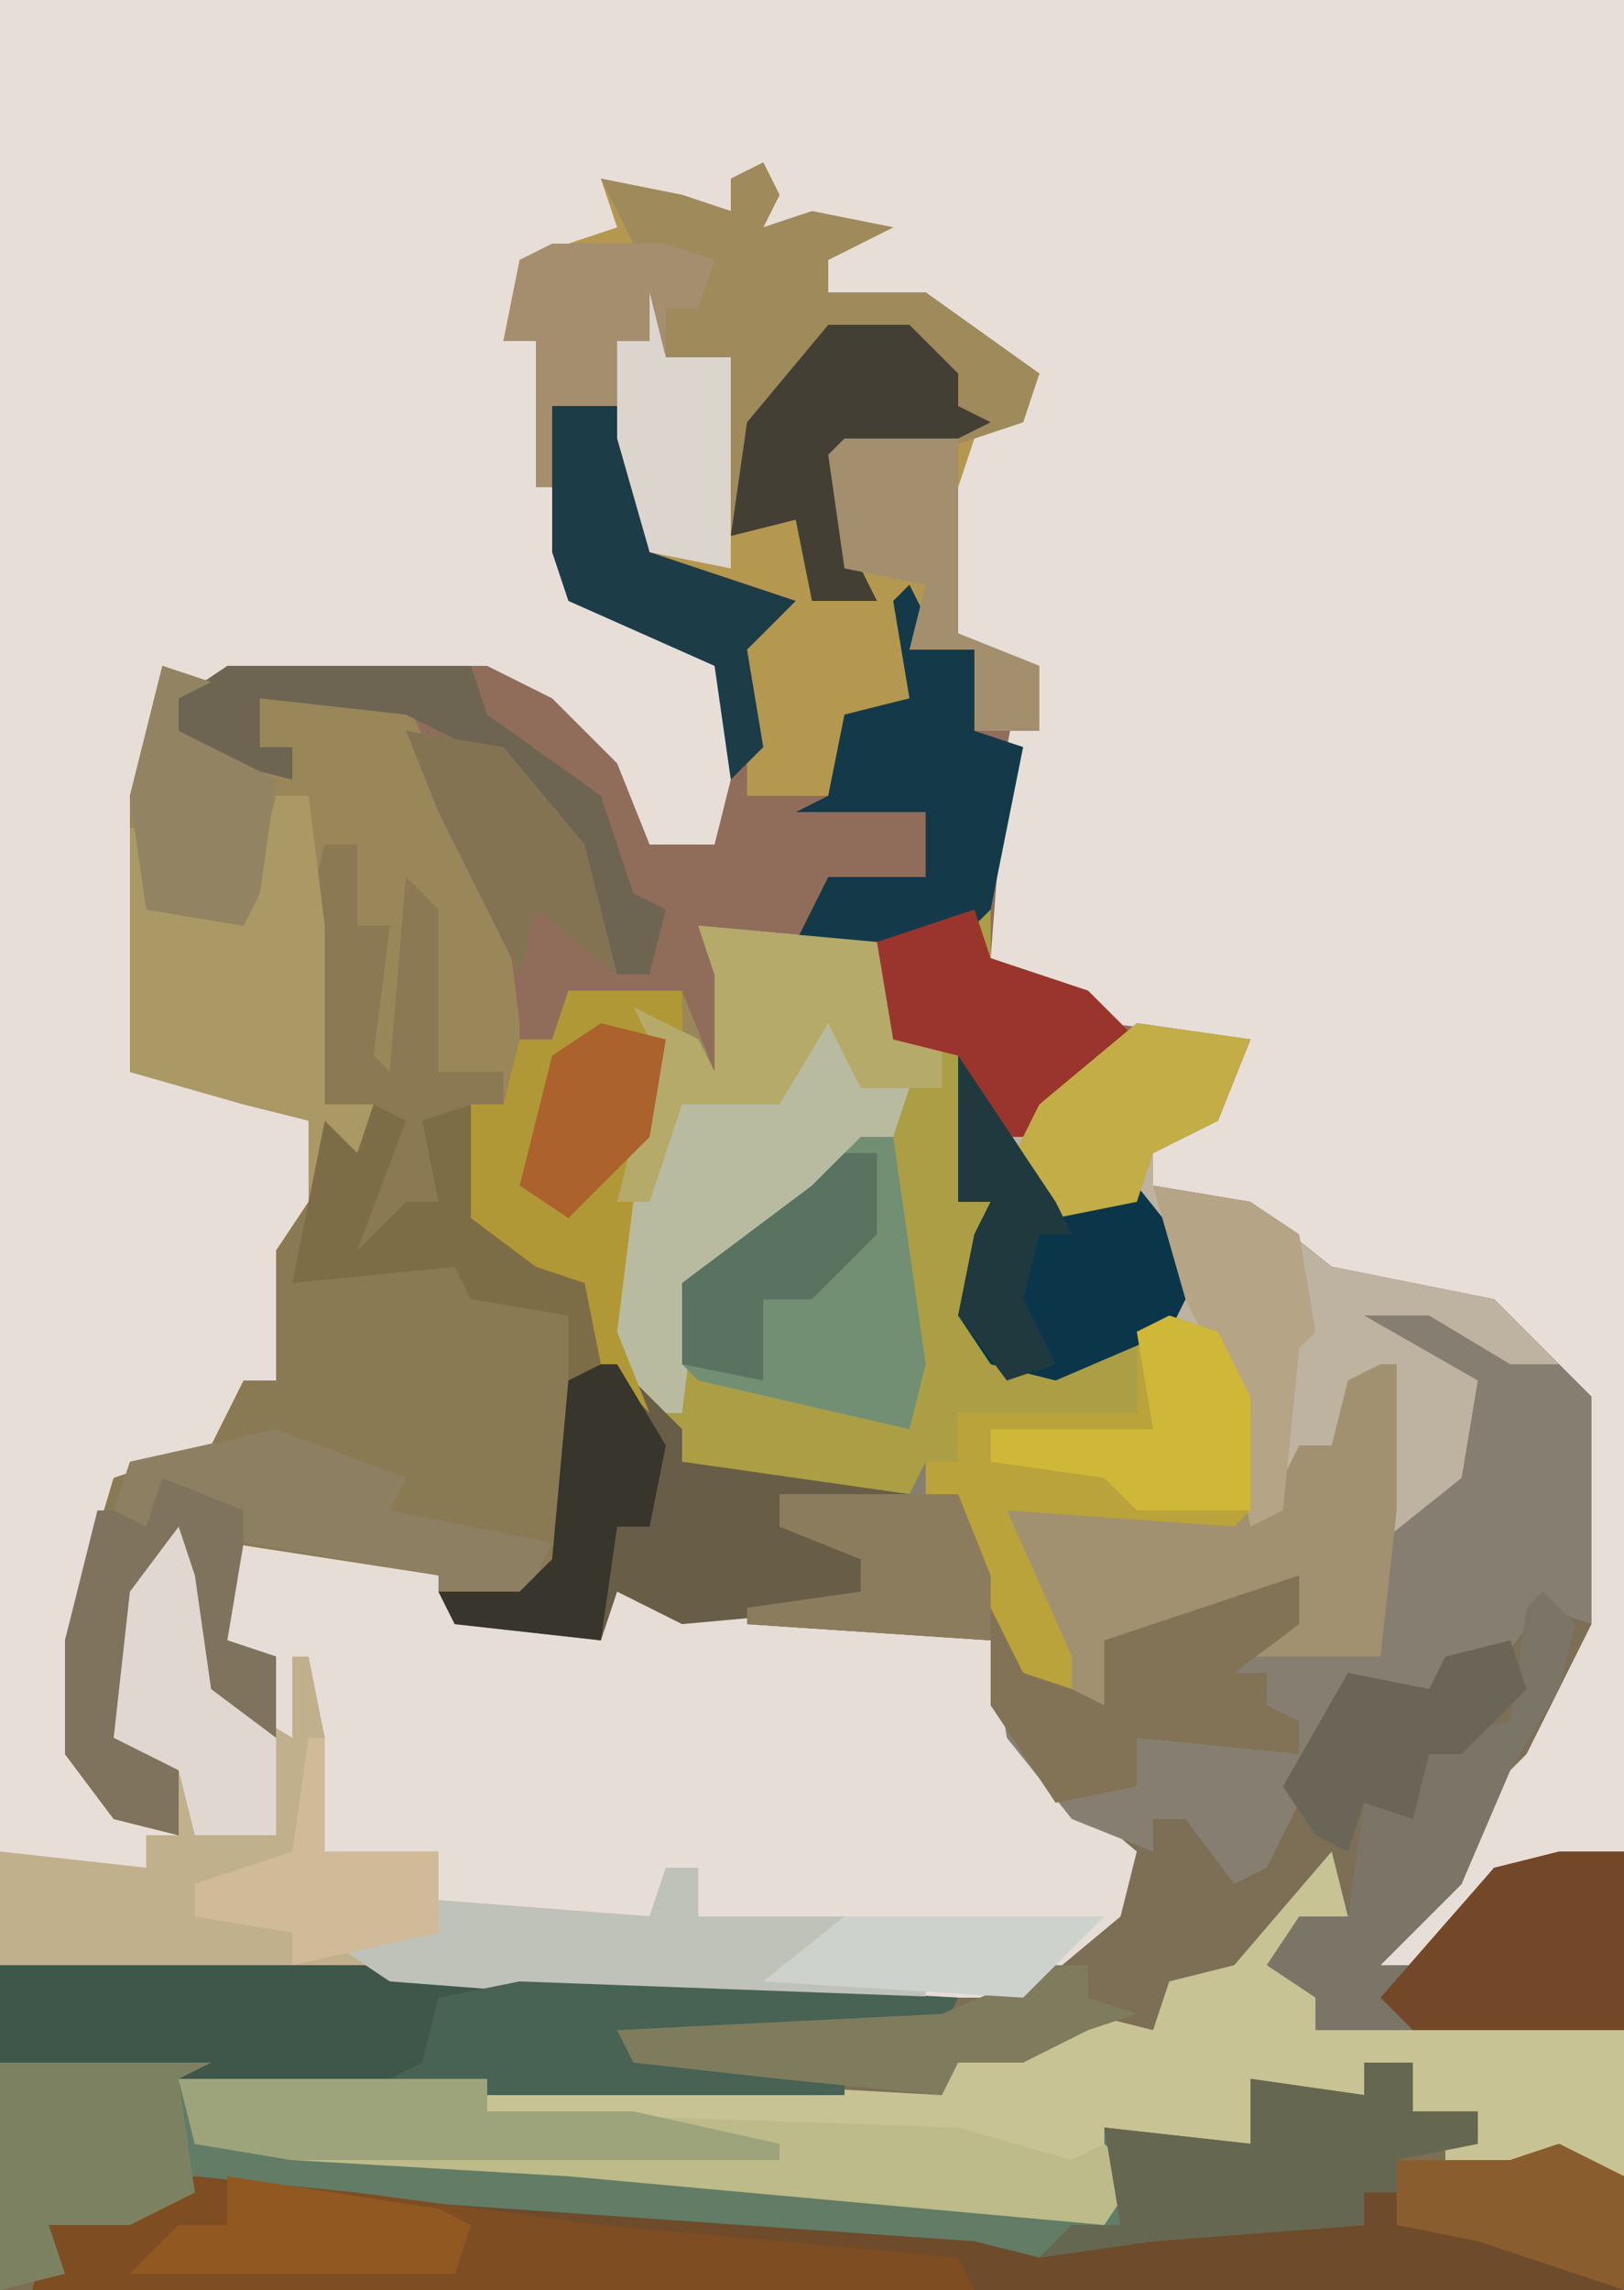 <?xml version="1.0" encoding="UTF-8"?>
<svg version="1.1" xmlns="http://www.w3.org/2000/svg" width="100" height="141">
<path d="M0,0 L100,0 L100,141 L0,141 Z " fill="#906D5B" transform="translate(0,0)"/>
<path d="M0,0 L100,0 L100,114 L91,117 L86,123 L83,122 L88,117 L90,115 L92,109 L96,103 L97,100 L97,86 L92,81 L82,79 L77,75 L71,73 L71,71 L76,66 L77,64 L68,63 L61,59 L62,46 L63,41 L59,39 L58,37 L58,30 L60,26 L63,25 L64,23 L59,21 L57,19 L51,18 L51,16 L53,15 L47,14 L47,11 L45,11 L45,13 L41,12 L37,11 L39,15 L32,17 L31,21 L33,21 L35,34 L36,37 L45,41 L45,48 L44,52 L40,52 L38,47 L34,43 L30,41 L19,41 L12,42 L10,41 L10,48 L9,49 L8,66 L15,67 L19,69 L19,76 L18,77 L17,85 L15,86 L13,90 L8,91 L5,101 L5,108 L8,112 L11,113 L11,108 L7,107 L8,98 L12,94 L12,101 L15,106 L17,107 L16,102 L14,101 L14,95 L30,96 L27,97 L28,99 L37,101 L38,97 L42,99 L61,101 L64,109 L70,114 L69,118 L63,123 L37,123 L0,121 Z " fill="#E8DED8" transform="translate(0,0)"/>
<path d="M0,0 L7,1 L5,6 L1,8 L1,10 L7,11 L12,15 L22,17 L27,22 L28,23 L28,37 L24,45 L22,47 L20,53 L15,58 L17,58 L22,52 L30,51 L30,78 L-70,78 L-70,58 L-46,58 L-33,59 L-7,59 L-1,54 L-1,51 L-7,46 L-9,42 L-9,38 L-24,37 L-24,36 L-17,35 L-17,33 L-22,31 L-21,29 L-14,29 L-13,27 L-11,27 L-11,24 L0,24 L0,19 L3,17 L1,12 L-2,12 L-6,11 L-8,7 Z " fill="#7C6F56" transform="translate(70,63)"/>
<path d="M0,0 L2,0 L2,5 L4,5 L3,13 L4,14 L5,2 L7,4 L7,14 L11,14 L11,16 L9,16 L9,23 L13,26 L16,27 L19,34 L22,35 L22,27 L30,21 L33,18 L35,18 L35,13 L36,15 L38,15 L38,12 L35,12 L34,6 L41,4 L41,7 L47,9 L50,12 L43,18 L45,22 L50,21 L54,26 L52,30 L50,30 L50,35 L39,35 L39,38 L37,38 L36,41 L29,41 L28,42 L33,43 L36,45 L33,47 L22,48 L18,46 L17,49 L8,48 L7,45 L-6,43 L-6,49 L-3,50 L-3,55 L-7,53 L-9,49 L-9,43 L-12,49 L-13,55 L-9,56 L-9,61 L-13,60 L-16,56 L-16,49 L-13,39 L-7,37 L-5,33 L-3,33 L-3,25 L-1,22 L0,17 L2,19 L3,16 L0,16 L-1,4 Z " fill="#AB9E45" transform="translate(20,52)"/>
<path d="M0,0 L1,3 L2,10 L6,13 L5,8 L3,7 L3,1 L19,2 L16,3 L17,5 L26,7 L27,3 L31,5 L50,7 L53,15 L59,20 L58,24 L52,29 L26,29 L-11,27 L-11,20 L-2,21 L-2,19 L0,19 L0,14 L-4,13 L-3,4 Z " fill="#E6DDD7" transform="translate(11,94)"/>
<path d="M0,0 L7,1 L5,6 L1,8 L1,10 L7,11 L12,15 L22,17 L27,22 L28,23 L28,37 L25,36 L21,41 L18,41 L13,42 L10,48 L8,52 L6,53 L3,49 L1,49 L1,51 L-4,49 L-8,44 L-9,38 L-24,37 L-24,36 L-17,35 L-17,33 L-22,31 L-21,29 L-14,29 L-13,27 L-11,27 L-11,24 L0,24 L0,19 L3,17 L1,12 L-2,12 L-6,11 L-8,7 Z " fill="#867F71" transform="translate(70,63)"/>
<path d="M0,0 L3,1 L1,2 L1,4 L5,6 L8,7 L8,5 L6,5 L6,2 L15,2 L18,9 L21,14 L22,22 L22,23 L24,23 L25,20 L32,20 L34,25 L34,19 L33,16 L44,17 L45,18 L45,23 L48,23 L48,26 L46,26 L45,29 L37,36 L33,38 L32,46 L28,45 L26,42 L26,38 L21,37 L18,34 L19,27 L21,27 L21,25 L17,25 L16,15 L14,25 L12,24 L14,16 L12,16 L12,11 L10,11 L10,27 L13,27 L12,31 L9,33 L9,28 L5,27 L-2,25 L-2,8 L-1,4 Z " fill="#99875A" transform="translate(10,41)"/>
<path d="M0,0 L2,0 L2,5 L4,5 L3,13 L4,14 L5,2 L7,4 L7,14 L11,14 L11,16 L9,16 L9,23 L13,26 L16,27 L17,32 L16,33 L15,44 L11,47 L7,45 L-6,43 L-6,49 L-3,50 L-3,55 L-7,53 L-9,49 L-9,43 L-12,49 L-13,55 L-9,56 L-9,61 L-13,60 L-16,56 L-16,49 L-13,39 L-7,37 L-5,33 L-3,33 L-3,25 L-1,22 L0,17 L2,19 L3,16 L0,16 L-1,4 Z " fill="#8A7A54" transform="translate(20,52)"/>
<path d="M0,0 L1,2 L0,4 L3,3 L8,4 L4,6 L4,8 L10,8 L17,13 L16,16 L13,17 L12,20 L12,29 L17,31 L17,35 L13,35 L13,30 L9,30 L9,33 L5,34 L4,39 L-1,39 L-1,32 L-2,29 L0,28 L-7,24 L-9,15 L-13,15 L-13,20 L-14,20 L-14,11 L-16,11 L-15,6 L-9,4 L-10,1 L-5,2 L-2,3 L-2,1 Z " fill="#B49850" transform="translate(47,10)"/>
<path d="M0,0 L1,4 L-2,4 L-3,7 L0,9 L-1,11 L18,11 L18,20 L14,19 L7,20 L7,18 L9,18 L9,16 L5,16 L5,13 L2,13 L2,15 L-5,14 L-5,18 L-14,17 L-14,19 L-12,20 L-14,23 L-47,20 L-64,19 L-70,18 L-71,14 L-42,14 L-24,15 L-23,12 L-18,11 L-15,10 L-11,11 L-10,8 L-6,7 Z " fill="#C8C394" transform="translate(82,114)"/>
<path d="M0,0 L4,2 L4,9 L-94,9 L-93,5 L-84,2 L-54,4 L-36,5 L-28,6 L-25,5 L-12,5 L-12,3 L-10,3 L-10,1 L-3,1 Z " fill="#6E4B2A" transform="translate(96,132)"/>
<path d="M0,0 L7,1 L5,6 L1,8 L1,10 L7,11 L12,15 L22,17 L26,21 L23,21 L18,18 L14,18 L21,22 L20,28 L15,32 L15,22 L13,23 L12,26 L10,26 L8,31 L-1,31 L-8,30 L-4,39 L-4,41 L-7,40 L-11,32 L-11,29 L-13,29 L-13,27 L-11,27 L-11,24 L0,24 L0,19 L3,17 L1,12 L-2,12 L-6,11 L-8,7 Z " fill="#BEB2A1" transform="translate(70,63)"/>
<path d="M0,0 L1,3 L2,10 L7,13 L7,8 L8,8 L9,13 L9,20 L16,20 L16,23 L29,24 L30,21 L32,21 L32,24 L41,24 L38,27 L46,28 L46,29 L26,29 L-11,27 L-11,20 L-2,21 L-2,19 L0,19 L0,14 L-4,13 L-3,4 Z " fill="#C0B08B" transform="translate(11,94)"/>
<path d="M0,0 L13,0 L12,5 L48,7 L68,9 L68,6 L68,4 L77,5 L77,1 L84,2 L84,0 L87,0 L87,3 L91,3 L91,5 L86,6 L86,8 L84,8 L84,10 L71,11 L64,12 L60,11 L17,8 L9,9 L8,10 L3,10 L4,13 L0,14 Z " fill="#627C66" transform="translate(0,127)"/>
<path d="M0,0 L24,0 L59,2 L58,4 L39,5 L52,7 L52,8 L22,8 L0,6 Z " fill="#3F574B" transform="translate(0,121)"/>
<path d="M0,0 L11,1 L12,2 L12,7 L15,7 L15,10 L13,10 L12,13 L4,20 L0,22 L-1,30 L-3,30 L-6,25 L-6,20 L-5,17 L-4,13 L-3,7 L-4,5 L0,7 L1,9 L1,3 Z " fill="#B9BBA0" transform="translate(43,57)"/>
<path d="M0,0 L1,2 L0,4 L3,3 L8,4 L4,6 L4,8 L10,8 L17,13 L16,16 L10,18 L5,18 L6,25 L7,27 L3,27 L2,22 L-2,23 L-2,12 L-6,12 L-6,9 L-3,6 L-8,5 L-10,1 L-5,2 L-2,3 L-2,1 Z " fill="#9F8A5C" transform="translate(47,10)"/>
<path d="M0,0 L2,2 L1,6 L-2,11 L-5,18 L-10,23 L-8,23 L-3,17 L5,16 L5,27 L-14,27 L-14,25 L-17,23 L-15,20 L-12,20 L-11,13 L-8,12 L-7,9 L-2,8 L-1,1 Z " fill="#7B7567" transform="translate(95,98)"/>
<path d="M0,0 L10,1 L25,3 L47,5 L48,7 L-10,7 L-9,3 Z " fill="#7E4D22" transform="translate(12,134)"/>
<path d="M0,0 L19,0 L19,2 L48,3 L55,5 L57,4 L59,6 L57,9 L24,6 L7,5 L1,4 Z " fill="#BCBB89" transform="translate(11,128)"/>
<path d="M0,0 L1,0 L1,9 L0,18 L-8,18 L-5,14 L-11,16 L-12,17 L-17,17 L-17,21 L-19,21 L-23,12 L-23,9 L-7,9 L-5,5 L-3,5 L-2,1 Z " fill="#A19170" transform="translate(85,84)"/>
<path d="M0,0 L2,0 L6,4 L6,6 L20,8 L20,9 L13,9 L12,10 L17,11 L20,13 L17,15 L6,16 L2,14 L1,17 L-8,16 L-9,14 L-4,14 L-2,12 L-1,1 Z " fill="#685D46" transform="translate(36,84)"/>
<path d="M0,0 L11,0 L16,11 L20,13 L20,9 L26,7 L32,5 L32,8 L28,11 L30,11 L30,13 L32,14 L32,16 L22,15 L22,18 L17,19 L13,13 L13,9 L-2,8 L-2,7 L5,6 L5,4 L0,2 Z " fill="#827356" transform="translate(48,92)"/>
<path d="M0,0 L2,0 L2,5 L4,5 L3,13 L4,14 L5,2 L7,4 L7,14 L11,14 L11,16 L9,16 L9,23 L13,26 L16,27 L17,32 L15,33 L15,29 L9,28 L8,26 L-2,27 L0,17 L2,19 L3,16 L0,16 L-1,4 Z " fill="#8B7954" transform="translate(20,52)"/>
<path d="M0,0 L3,1 L5,5 L5,12 L4,13 L-10,12 L-6,21 L-6,23 L-9,22 L-13,14 L-13,11 L-15,11 L-15,9 L-13,9 L-13,6 L-2,6 L-2,1 Z " fill="#BAA33B" transform="translate(72,81)"/>
<path d="M0,0 L7,0 L7,3 L6,3 L5,9 L4,13 L3,21 L5,26 L1,22 L1,18 L-4,17 L-7,14 L-6,7 L-4,7 L-3,3 L-1,3 Z " fill="#B19836" transform="translate(35,61)"/>
<path d="M0,0 L2,0 L3,8 L3,19 L6,19 L5,23 L2,25 L2,20 L-2,19 L-9,17 L-9,2 L-8,2 L-8,7 L-2,8 Z " fill="#AA9964" transform="translate(17,49)"/>
<path d="M0,0 L7,0 L10,1 L9,4 L7,4 L7,7 L11,7 L11,20 L6,19 L4,10 L0,10 L0,15 L-1,15 L-1,6 L-3,6 L-2,1 Z " fill="#A48E6E" transform="translate(34,15)"/>
<path d="M0,0 L2,0 L4,14 L3,18 L-10,15 L-11,14 L-11,9 L-3,3 Z " fill="#728F74" transform="translate(53,70)"/>
<path d="M0,0 L1,2 L0,4 L4,4 L4,9 L7,10 L5,20 L3,22 L-7,22 L-5,18 L1,18 L1,14 L-7,14 L-5,13 L-4,8 L0,7 L-1,1 Z " fill="#143A4A" transform="translate(56,36)"/>
<path d="M0,0 L3,0 L3,3 L7,3 L7,5 L2,6 L2,8 L0,8 L0,10 L-13,11 L-20,12 L-18,10 L-15,10 L-16,4 L-7,5 L-7,1 L0,2 Z " fill="#656751" transform="translate(84,127)"/>
<path d="M0,0 L2,3 L6,9 L11,8 L15,13 L13,17 L6,20 L2,19 L0,16 L1,11 L2,9 L0,9 Z " fill="#0B364A" transform="translate(59,65)"/>
<path d="M0,0 L2,0 L2,3 L11,3 L8,6 L16,7 L16,8 L-4,8 L-17,7 L-20,5 L-14,4 L-14,2 L-1,3 Z " fill="#BFC2B8" transform="translate(41,115)"/>
<path d="M0,0 L27,1 L26,3 L7,4 L20,6 L20,7 L-10,7 L-6,5 L-5,1 Z " fill="#486254" transform="translate(32,122)"/>
<path d="M0,0 L7,2 L5,4 L4,10 L7,11 L7,16 L3,14 L1,10 L1,4 L-2,10 L-3,16 L1,17 L1,22 L-3,21 L-6,17 L-6,10 L-4,2 L-1,2 Z " fill="#7F735D" transform="translate(10,91)"/>
<path d="M0,0 L4,0 L4,11 L-9,11 L-11,9 L-4,1 Z " fill="#734829" transform="translate(96,114)"/>
<path d="M0,0 L13,0 L11,1 L12,8 L8,10 L3,10 L4,13 L0,14 Z " fill="#7C8261" transform="translate(0,127)"/>
<path d="M0,0 L5,0 L8,3 L8,5 L10,6 L6,8 L1,8 L2,15 L3,17 L-1,17 L-2,12 L-6,13 L-5,6 Z " fill="#433F35" transform="translate(51,20)"/>
<path d="M0,0 L11,1 L12,2 L12,7 L15,7 L15,10 L10,10 L8,6 L5,11 L-1,11 L-3,17 L-5,17 L-4,13 L-3,7 L-4,5 L0,7 L1,9 L1,3 Z " fill="#B5AA69" transform="translate(43,57)"/>
<path d="M0,0 L19,0 L19,2 L28,2 L37,4 L37,5 L7,5 L1,4 Z " fill="#9DA47B" transform="translate(11,128)"/>
<path d="M0,0 L4,0 L6,9 L15,12 L12,15 L13,21 L11,23 L10,16 L1,12 L0,9 Z " fill="#1C3C48" transform="translate(34,25)"/>
<path d="M0,0 L1,3 L7,5 L10,8 L3,14 L1,14 L-1,9 L-5,8 L-6,2 Z " fill="#99352D" transform="translate(60,56)"/>
<path d="M0,0 L8,3 L7,5 L17,7 L15,11 L10,10 L10,9 L-2,7 L-2,5 L-7,3 L-8,6 L-10,5 L-9,2 Z " fill="#8D7F61" transform="translate(17,88)"/>
<path d="M0,0 L7,1 L5,6 L1,8 L0,11 L-5,12 L-8,9 L-6,5 Z " fill="#C3AD47" transform="translate(70,63)"/>
<path d="M0,0 L15,0 L16,3 L23,8 L25,14 L27,15 L26,19 L24,19 L20,9 L15,5 L11,3 L2,2 L2,5 L4,5 L4,7 L0,6 L-3,4 L-3,2 Z " fill="#6D6552" transform="translate(14,41)"/>
<path d="M0,0 L2,0 L2,2 L5,3 L2,4 L-2,6 L-6,6 L-7,8 L-17,7 L-26,6 L-27,4 L-7,3 Z " fill="#7F7C5E" transform="translate(65,121)"/>
<path d="M0,0 L6,1 L9,3 L10,9 L9,10 L8,20 L6,21 L4,11 L2,7 Z " fill="#B5A485" transform="translate(71,73)"/>
<path d="M0,0 L7,0 L7,12 L12,14 L12,18 L8,18 L8,13 L4,13 L5,9 L0,8 L-1,1 Z " fill="#A38F6D" transform="translate(52,27)"/>
<path d="M0,0 L1,3 L2,10 L6,13 L6,19 L1,19 L0,15 L-4,13 L-3,4 Z " fill="#DFD7D0" transform="translate(11,94)"/>
<path d="M0,0 L3,1 L5,5 L5,12 L-2,12 L-4,10 L-11,9 L-11,7 L-1,7 L-2,1 Z " fill="#CFB738" transform="translate(72,81)"/>
<path d="M0,0 L2,0 L5,5 L4,10 L2,10 L1,17 L-8,16 L-9,14 L-4,14 L-2,12 L-1,1 Z " fill="#38352C" transform="translate(36,84)"/>
<path d="M0,0 L3,1 L1,2 L1,4 L5,6 L7,7 L6,14 L5,16 L-1,15 L-2,8 L-1,4 Z " fill="#928362" transform="translate(10,41)"/>
<path d="M0,0 L1,3 L-3,7 L-5,7 L-6,11 L-9,10 L-10,13 L-12,12 L-14,9 L-10,2 L-5,3 L-4,1 Z " fill="#6B6557" transform="translate(93,101)"/>
<path d="M0,0 L6,1 L11,7 L13,15 L8,11 L7,15 L2,5 Z " fill="#837353" transform="translate(25,45)"/>
<path d="M0,0 L2,1 L-1,9 L2,6 L4,6 L3,1 L6,0 L6,7 L10,10 L13,11 L14,16 L12,17 L12,13 L6,12 L5,10 L-5,11 L-3,1 L-1,3 Z " fill="#7D6D47" transform="translate(23,68)"/>
<path d="M0,0 L1,0 L1,7 L8,7 L8,12 L-1,14 L-1,12 L-7,11 L-7,9 L-1,7 Z " fill="#D0BA98" transform="translate(19,107)"/>
<path d="M0,0 L1,4 L5,4 L5,17 L0,16 L-2,9 L-2,3 L0,3 Z " fill="#DCD5CE" transform="translate(40,18)"/>
<path d="M0,0 L13,2 L15,3 L14,6 L-6,6 L-3,3 L0,3 Z " fill="#915921" transform="translate(14,134)"/>
<path d="M0,0 L4,2 L4,9 L-5,6 L-10,5 L-10,1 L-3,1 Z " fill="#895D2E" transform="translate(96,132)"/>
<path d="M0,0 L16,0 L11,5 L-5,4 Z " fill="#CED2CD" transform="translate(52,118)"/>
<path d="M0,0 L2,0 L2,5 L-2,9 L-5,9 L-5,14 L-10,13 L-10,8 L-2,2 Z " fill="#5A7361" transform="translate(52,71)"/>
<path d="M0,0 L11,0 L13,5 L13,9 L-2,8 L-2,7 L5,6 L5,4 L0,2 Z " fill="#8B7C5E" transform="translate(48,92)"/>
<path d="M0,0 L4,1 L3,7 L-2,12 L-5,10 L-3,2 Z " fill="#AB622C" transform="translate(37,63)"/>
<path d="M0,0 L2,3 L6,9 L7,11 L5,11 L4,15 L6,19 L3,20 L0,16 L1,11 L2,9 L0,9 Z " fill="#20393F" transform="translate(59,65)"/>
</svg>

